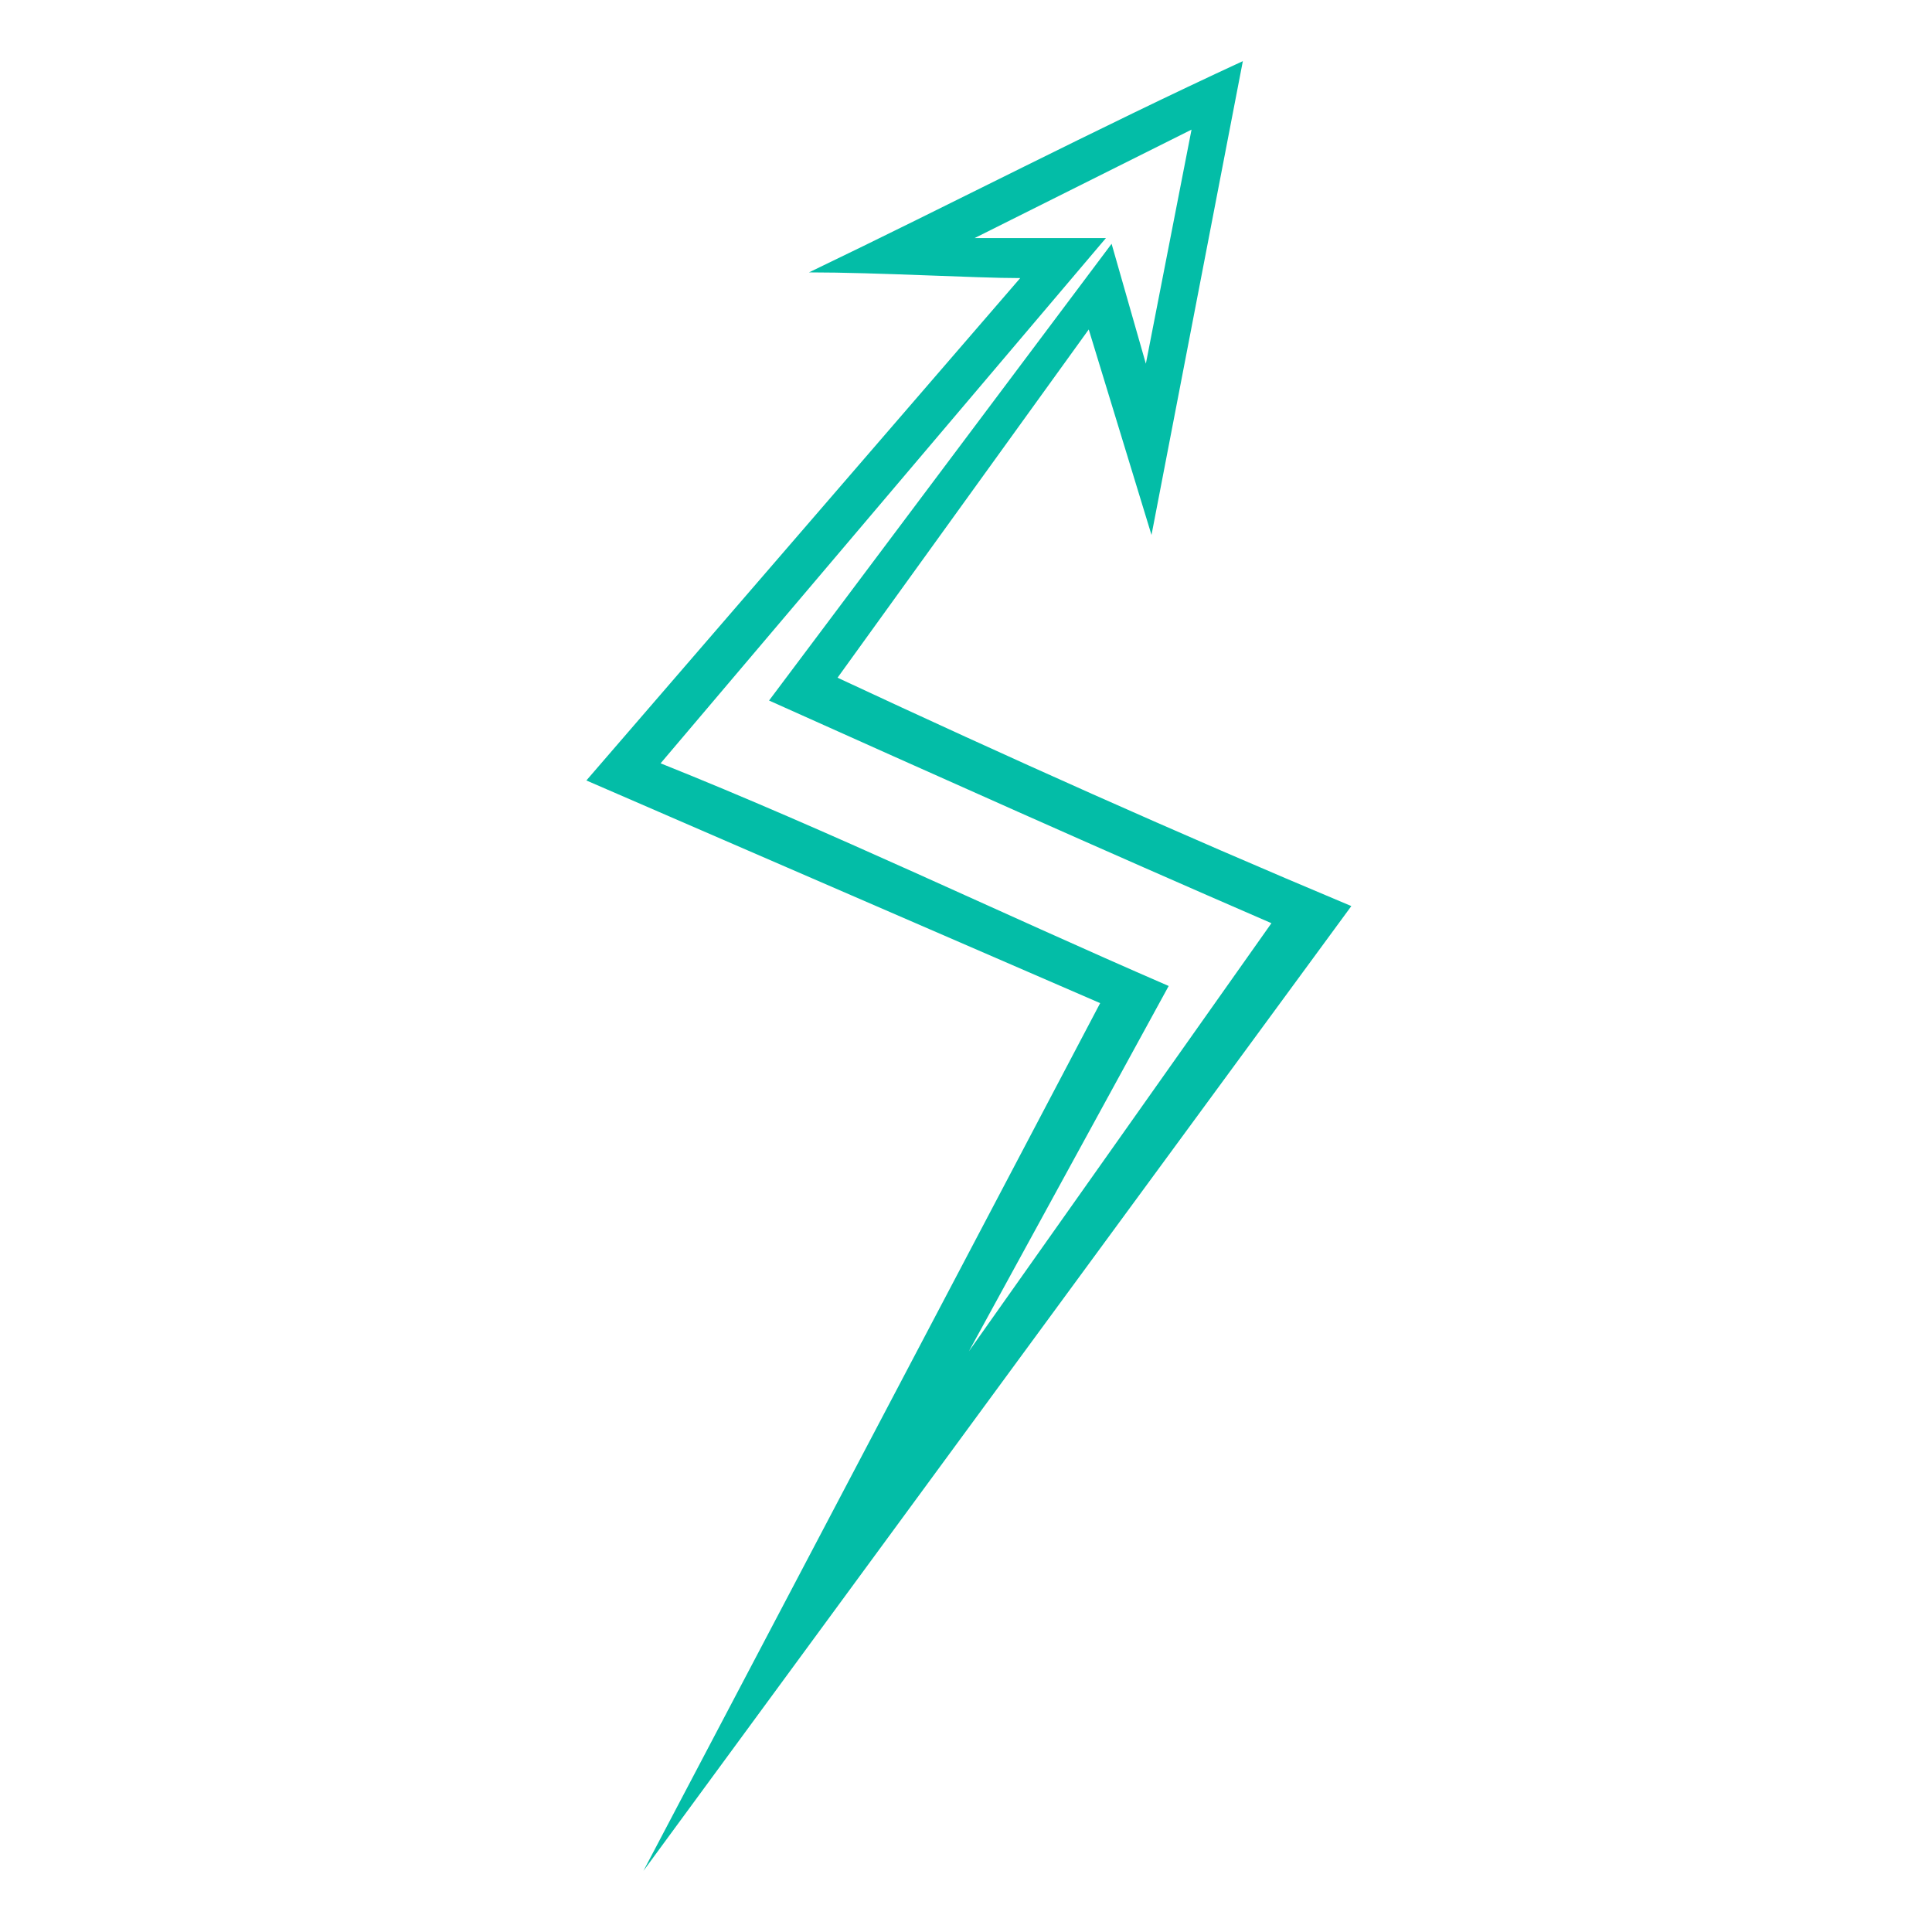 <svg width="64" height="64" viewBox="0 0 64 64" fill="none" xmlns="http://www.w3.org/2000/svg">
<path d="M36.634 7.888L21.883 25.286C27.556 27.556 33.04 30.203 38.714 32.662L32.095 44.765L42.118 30.582C36.445 28.123 30.96 25.665 25.476 23.206L36.823 8.076C37.201 9.4 37.579 10.724 37.958 12.048L39.471 4.294C37.201 5.429 34.554 6.752 32.284 7.887H36.634L36.634 7.888ZM36.066 10.914L27.745 22.45C33.419 25.097 38.903 27.556 44.765 30.015L21.314 61.976L36.444 33.23C30.77 30.771 25.097 28.313 19.424 25.854L33.796 9.212C32.283 9.212 29.068 9.023 26.799 9.023C31.527 6.753 36.255 4.295 41.171 2.025L38.145 17.721L36.066 10.914Z" fill="#03BDA7"/>
</svg>
